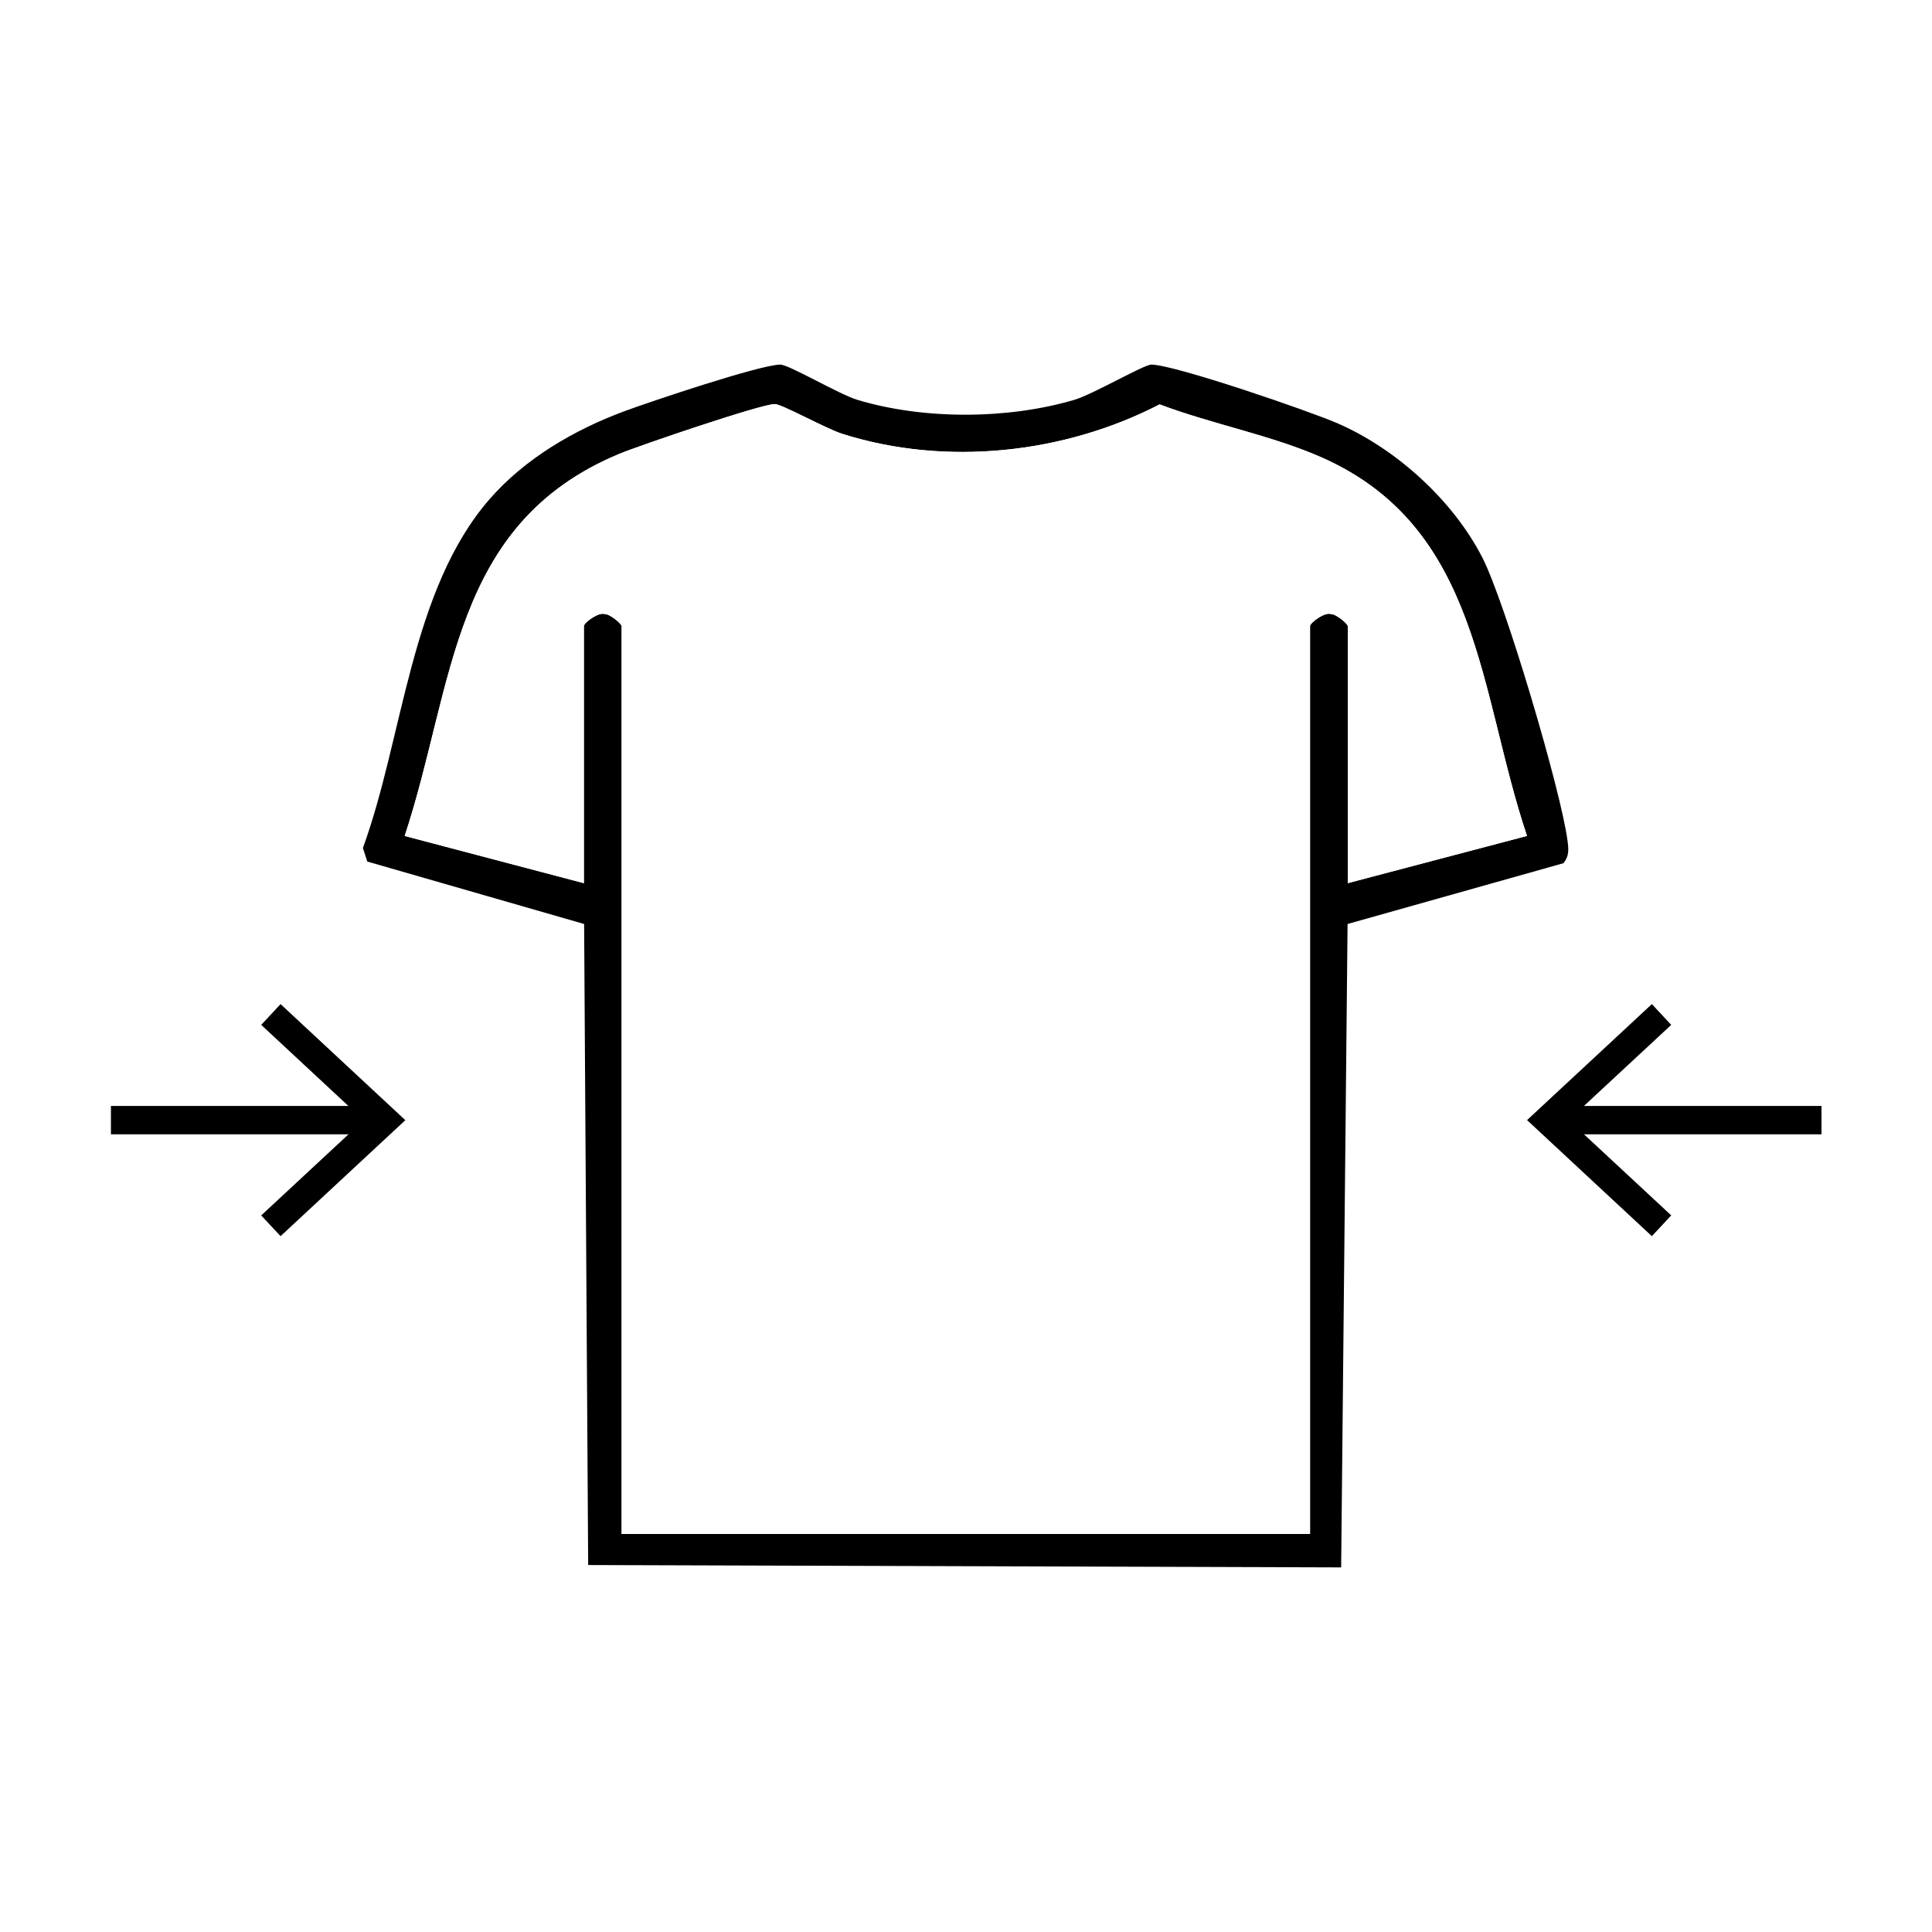 <svg viewBox="0 0 500 500" xmlns="http://www.w3.org/2000/svg" data-name="Layer 1" id="Layer_1">
  <defs>
    <style>
      .cls-1 {
        fill: #fff;
      }

      .cls-2 {
        fill: none;
        stroke: #000;
        stroke-miterlimit: 10;
        stroke-width: 7.34px;
      }
    </style>
  </defs>
  <rect height="500" width="500" class="cls-1"></rect>
  <g data-name="3Sc1CZ.tif" id="_3Sc1CZ.tif">
    <g>
      <path d="M404.64,223.39l-55.89,15.74-1.66,166.51-194.87-.61-1.05-165.9-56.11-16.16-1.14-3.51c10.48-28.72,12.28-66.76,32.82-90.32,9.12-10.46,21.83-17.86,34.7-22.66,6.66-2.48,35.21-12.07,40.48-12.12,2.25-.02,15.15,7.66,19.96,9.12,17.18,5.18,38.96,5.08,56.15,0,4.88-1.44,18-9.14,19.96-9.12,6.07.05,41.17,12.12,48.32,15.26,15.16,6.65,29.73,19.9,37.32,34.68,5.89,11.49,20.35,60.3,22.04,73.26.29,2.21.47,3.95-1.03,5.82ZM151.11,228.56v-66.51c0-.89,3.87-3.76,5.43-3.11,1.27-.08,4.34,2.5,4.34,3.11v234.93h178.16v-234.93c0-.89,3.87-3.76,5.43-3.11,1.27-.08,4.34,2.5,4.34,3.11v66.51l46.38-12.22c-12.49-37.15-12.05-79.59-52.87-97.83-13.04-5.83-28.76-8.74-42.2-13.85-24.74,12.8-55.43,16.1-82.15,7.62-4.18-1.33-15.5-7.63-17.42-7.7-3.2-.12-35.26,10.79-40.31,12.9-43.58,18.18-42.54,59.63-55.5,98.87l46.38,12.22Z"></path>
      <path d="M151.11,228.56l-46.38-12.22c12.96-39.23,11.92-80.69,55.5-98.87,5.05-2.11,37.11-13.02,40.31-12.9,1.92.07,13.23,6.37,17.42,7.7,26.72,8.48,57.41,5.18,82.15-7.62,13.44,5.1,29.16,8.02,42.2,13.85,40.82,18.24,40.38,60.69,52.87,97.83l-46.38,12.22v-66.51c0-.61-3.06-3.19-4.34-3.11-1.56-.65-5.43,2.22-5.43,3.11v234.93h-178.16v-234.93c0-.61-3.06-3.19-4.34-3.11-1.56-.65-5.43,2.22-5.43,3.11v66.51Z" class="cls-1"></path>
    </g>
  </g>
  <g>
    <line y2="289.89" x2="403.17" y1="289.89" x1="471.4" class="cls-2"></line>
    <polygon points="427.5 259.86 432.51 265.24 405.98 289.88 432.51 314.54 427.5 319.92 395.2 289.88 427.5 259.86"></polygon>
  </g>
  <g>
    <line y2="289.89" x2="96.94" y1="289.89" x1="28.71" class="cls-2"></line>
    <polygon points="72.61 319.92 67.6 314.55 94.12 289.9 67.6 265.24 72.61 259.86 104.9 289.9 72.61 319.92"></polygon>
  </g>
</svg>
